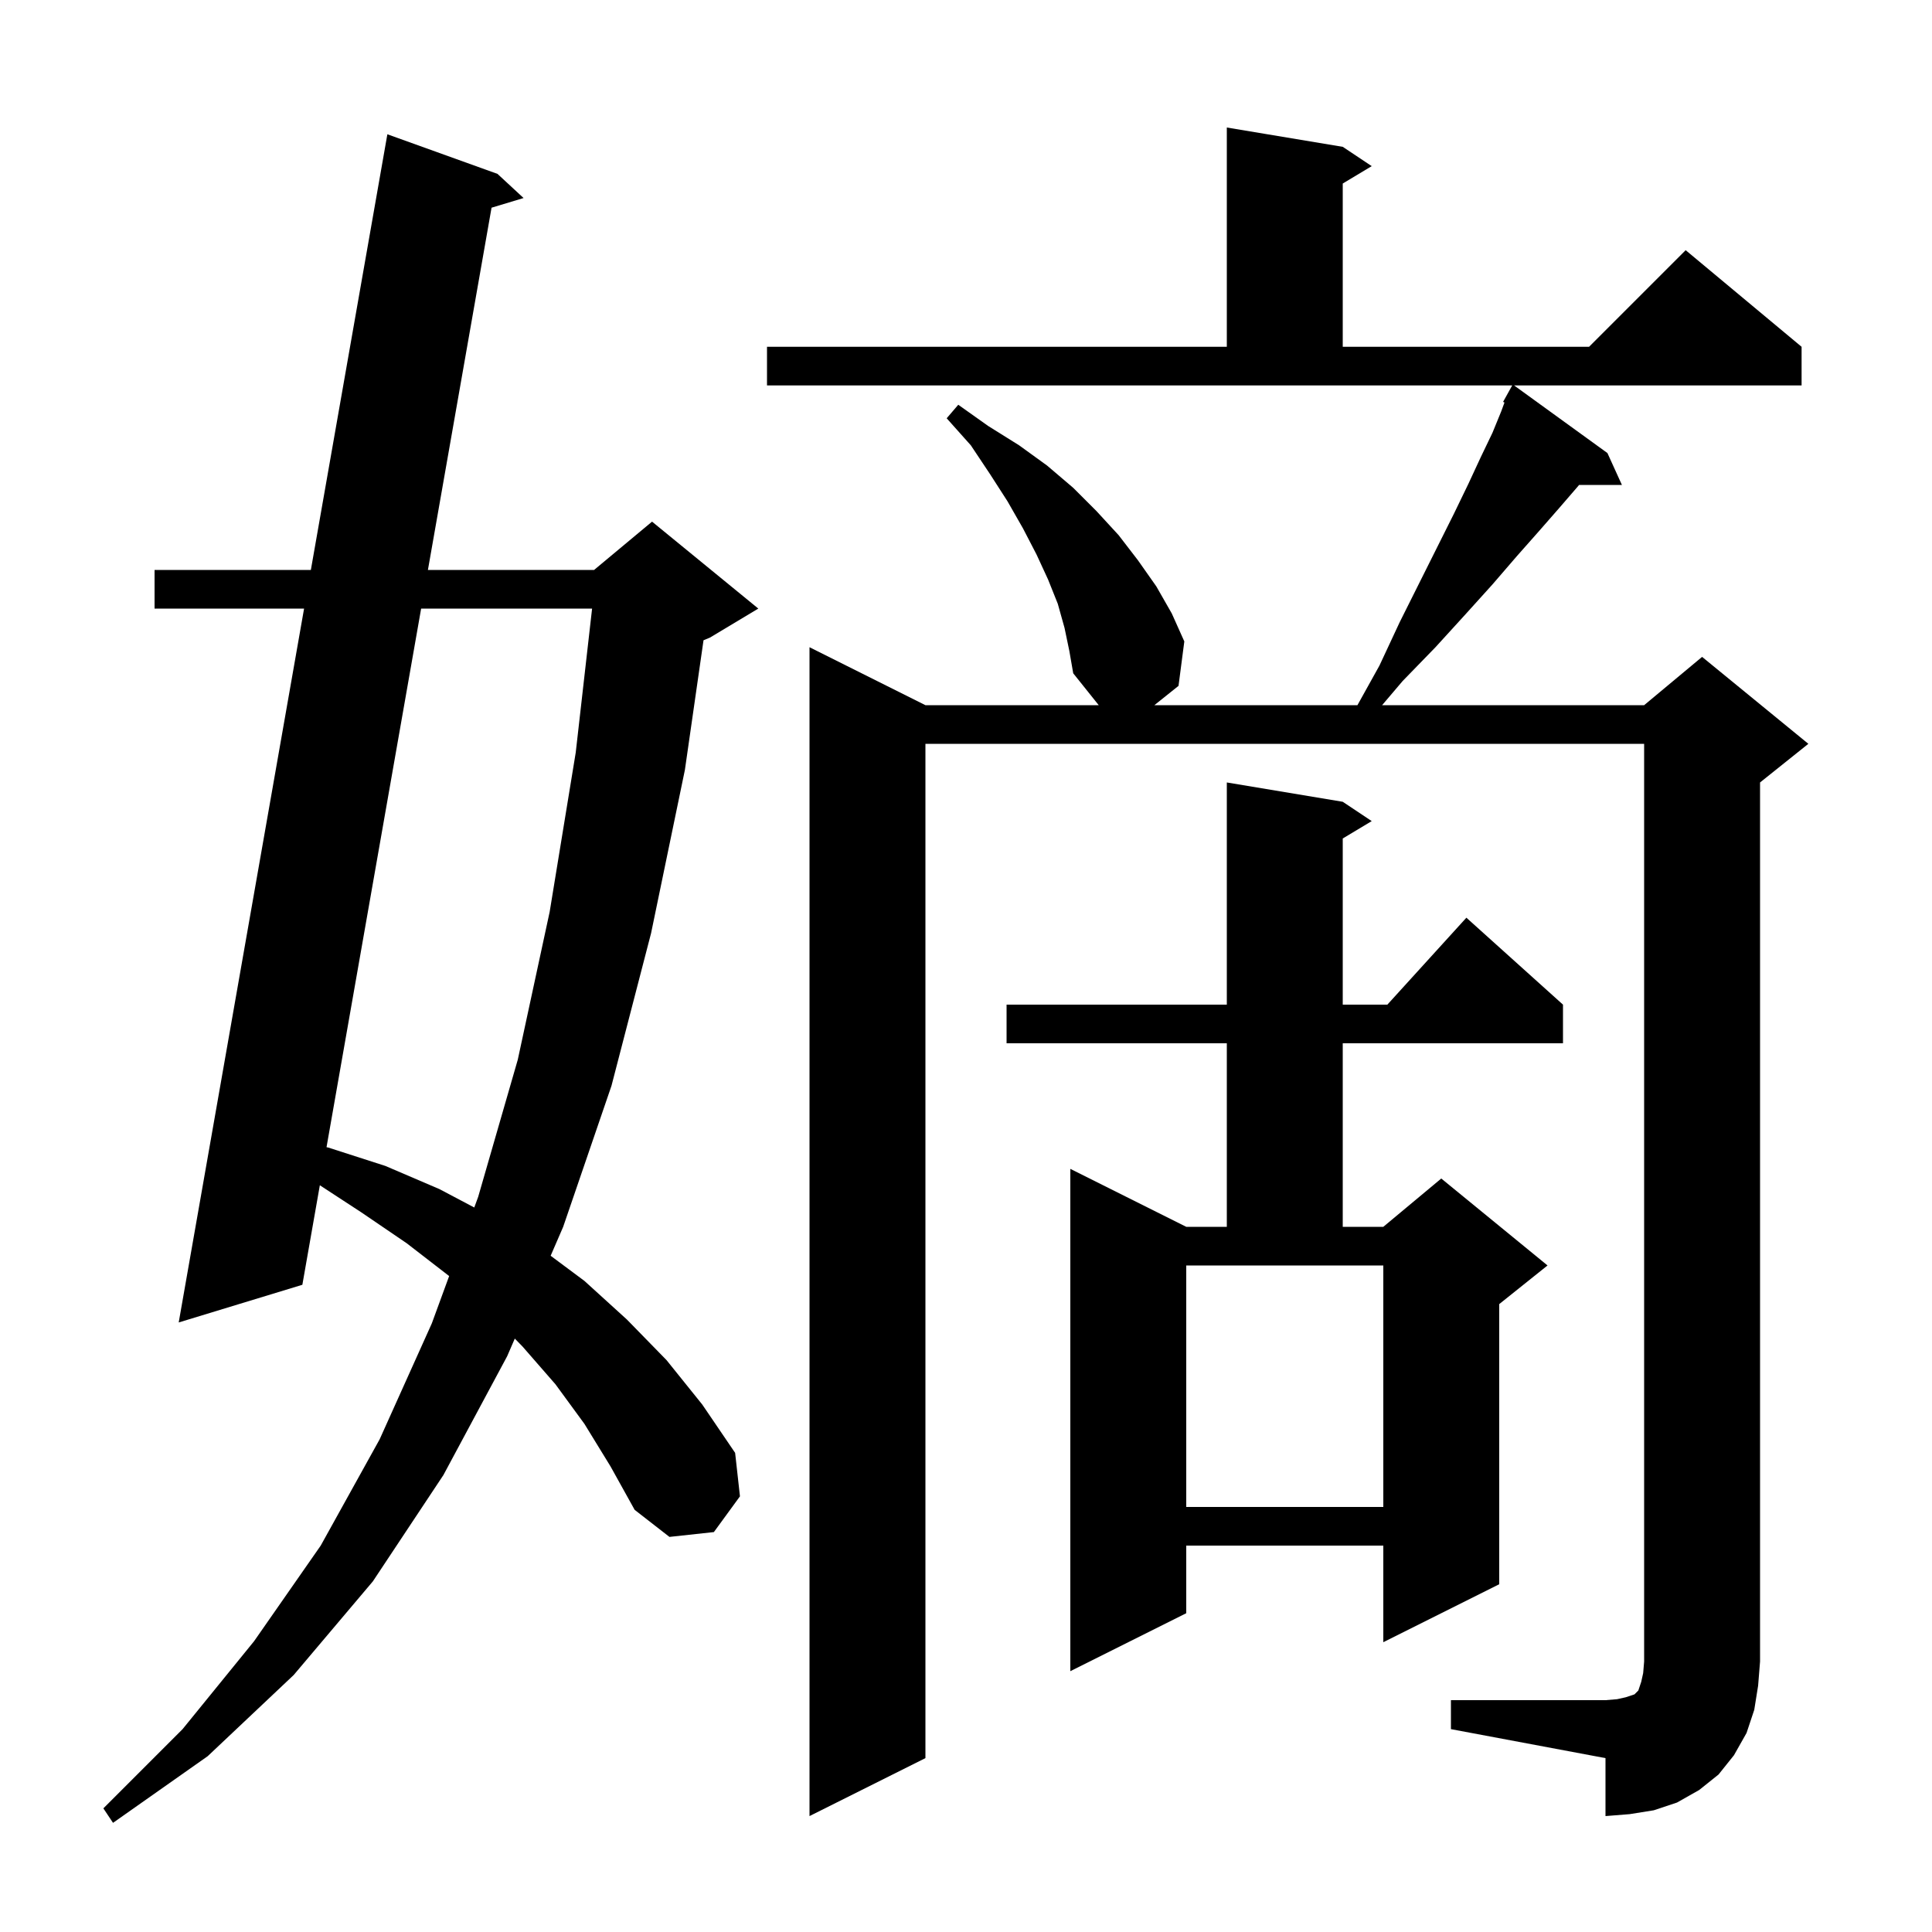 <svg xmlns="http://www.w3.org/2000/svg" xmlns:xlink="http://www.w3.org/1999/xlink" version="1.1" baseProfile="full" viewBox="0 0 200 200" width="200" height="200">
<g fill="black">
<path d="M 60.5 147.4 L 57.5 143.3 L 54.1 139.4 L 53.292 138.57 L 52.5 140.4 L 45.9 152.7 L 38.6 163.7 L 30.4 173.4 L 21.5 181.8 L 11.7 188.7 L 10.7 187.2 L 18.9 179.0 L 26.3 169.9 L 33.2 160.0 L 39.3 149.0 L 44.7 137.0 L 46.496 132.097 L 42.1 128.7 L 37.4 125.5 L 33.11 122.698 L 31.3 133.0 L 18.5 136.9 L 31.478 63.0 L 16.0 63.0 L 16.0 59.0 L 32.18 59.0 L 40.1 13.9 L 51.5 18.0 L 54.2 20.5 L 50.885 21.501 L 44.298 59.0 L 61.5 59.0 L 67.5 54.0 L 78.5 63.0 L 73.5 66.0 L 72.828 66.28 L 70.9 79.7 L 67.4 96.6 L 63.3 112.4 L 58.3 127.0 L 57.003 129.996 L 60.5 132.6 L 64.9 136.6 L 69.0 140.8 L 72.7 145.4 L 76.1 150.4 L 76.6 154.9 L 73.9 158.6 L 69.3 159.1 L 65.7 156.3 L 63.2 151.8 Z M 150.2 176.0 L 166.2 176.0 L 167.4 175.9 L 168.3 175.7 L 169.2 175.4 L 169.6 175.0 L 169.9 174.1 L 170.1 173.2 L 170.2 172.0 L 170.2 77.0 L 95.8 77.0 L 95.8 182.0 L 83.8 188.0 L 83.8 67.0 L 95.8 73.0 L 113.74 73.0 L 111.1 69.7 L 110.7 67.4 L 110.2 65.0 L 109.5 62.5 L 108.5 60.0 L 107.3 57.4 L 105.9 54.7 L 104.3 51.9 L 102.5 49.1 L 100.5 46.1 L 98.0 43.3 L 99.2 41.9 L 102.3 44.1 L 105.5 46.1 L 108.4 48.2 L 111.1 50.5 L 113.5 52.9 L 115.8 55.4 L 117.8 58.0 L 119.7 60.7 L 121.3 63.5 L 122.6 66.4 L 122.0 71.0 L 119.5 73.0 L 140.522 73.0 L 142.8 68.9 L 144.9 64.4 L 150.5 53.2 L 152.0 50.1 L 153.3 47.3 L 154.5 44.8 L 155.4 42.6 L 155.743 41.67 L 155.6 41.6 L 156.544 39.9 L 79.4 39.9 L 79.4 35.9 L 127.0 35.9 L 127.0 13.2 L 139.0 15.2 L 142.0 17.2 L 139.0 19.0 L 139.0 35.9 L 164.5 35.9 L 174.5 25.9 L 186.5 35.9 L 186.5 39.9 L 156.738 39.9 L 166.4 46.9 L 167.9 50.2 L 163.468 50.2 L 163.3 50.4 L 161.4 52.6 L 159.3 55.0 L 157.0 57.6 L 154.5 60.5 L 151.7 63.6 L 148.6 67.0 L 145.2 70.5 L 143.075 73.0 L 170.2 73.0 L 176.2 68.0 L 187.2 77.0 L 182.2 81.0 L 182.2 172.0 L 182.0 174.5 L 181.6 177.0 L 180.8 179.4 L 179.5 181.7 L 177.9 183.7 L 175.9 185.3 L 173.6 186.6 L 171.2 187.4 L 168.7 187.8 L 166.2 188.0 L 166.2 182.0 L 150.2 179.0 Z M 139.0 83.0 L 142.0 85.0 L 139.0 86.8 L 139.0 104.0 L 143.618 104.0 L 151.8 95.0 L 161.8 104.0 L 161.8 108.0 L 139.0 108.0 L 139.0 127.0 L 143.2 127.0 L 149.2 122.0 L 160.2 131.0 L 155.2 135.0 L 155.2 164.0 L 143.2 170.0 L 143.2 160.0 L 122.8 160.0 L 122.8 167.0 L 110.8 173.0 L 110.8 121.0 L 122.8 127.0 L 127.0 127.0 L 127.0 108.0 L 104.2 108.0 L 104.2 104.0 L 127.0 104.0 L 127.0 81.0 Z M 122.8 156.0 L 143.2 156.0 L 143.2 131.0 L 122.8 131.0 Z M 43.596 63.0 L 33.802 118.756 L 34.0 118.8 L 39.9 120.7 L 45.5 123.1 L 49.097 125 L 49.5 123.9 L 53.6 109.7 L 56.9 94.4 L 59.6 77.9 L 61.293 63.0 Z " />
</g>
</svg>
